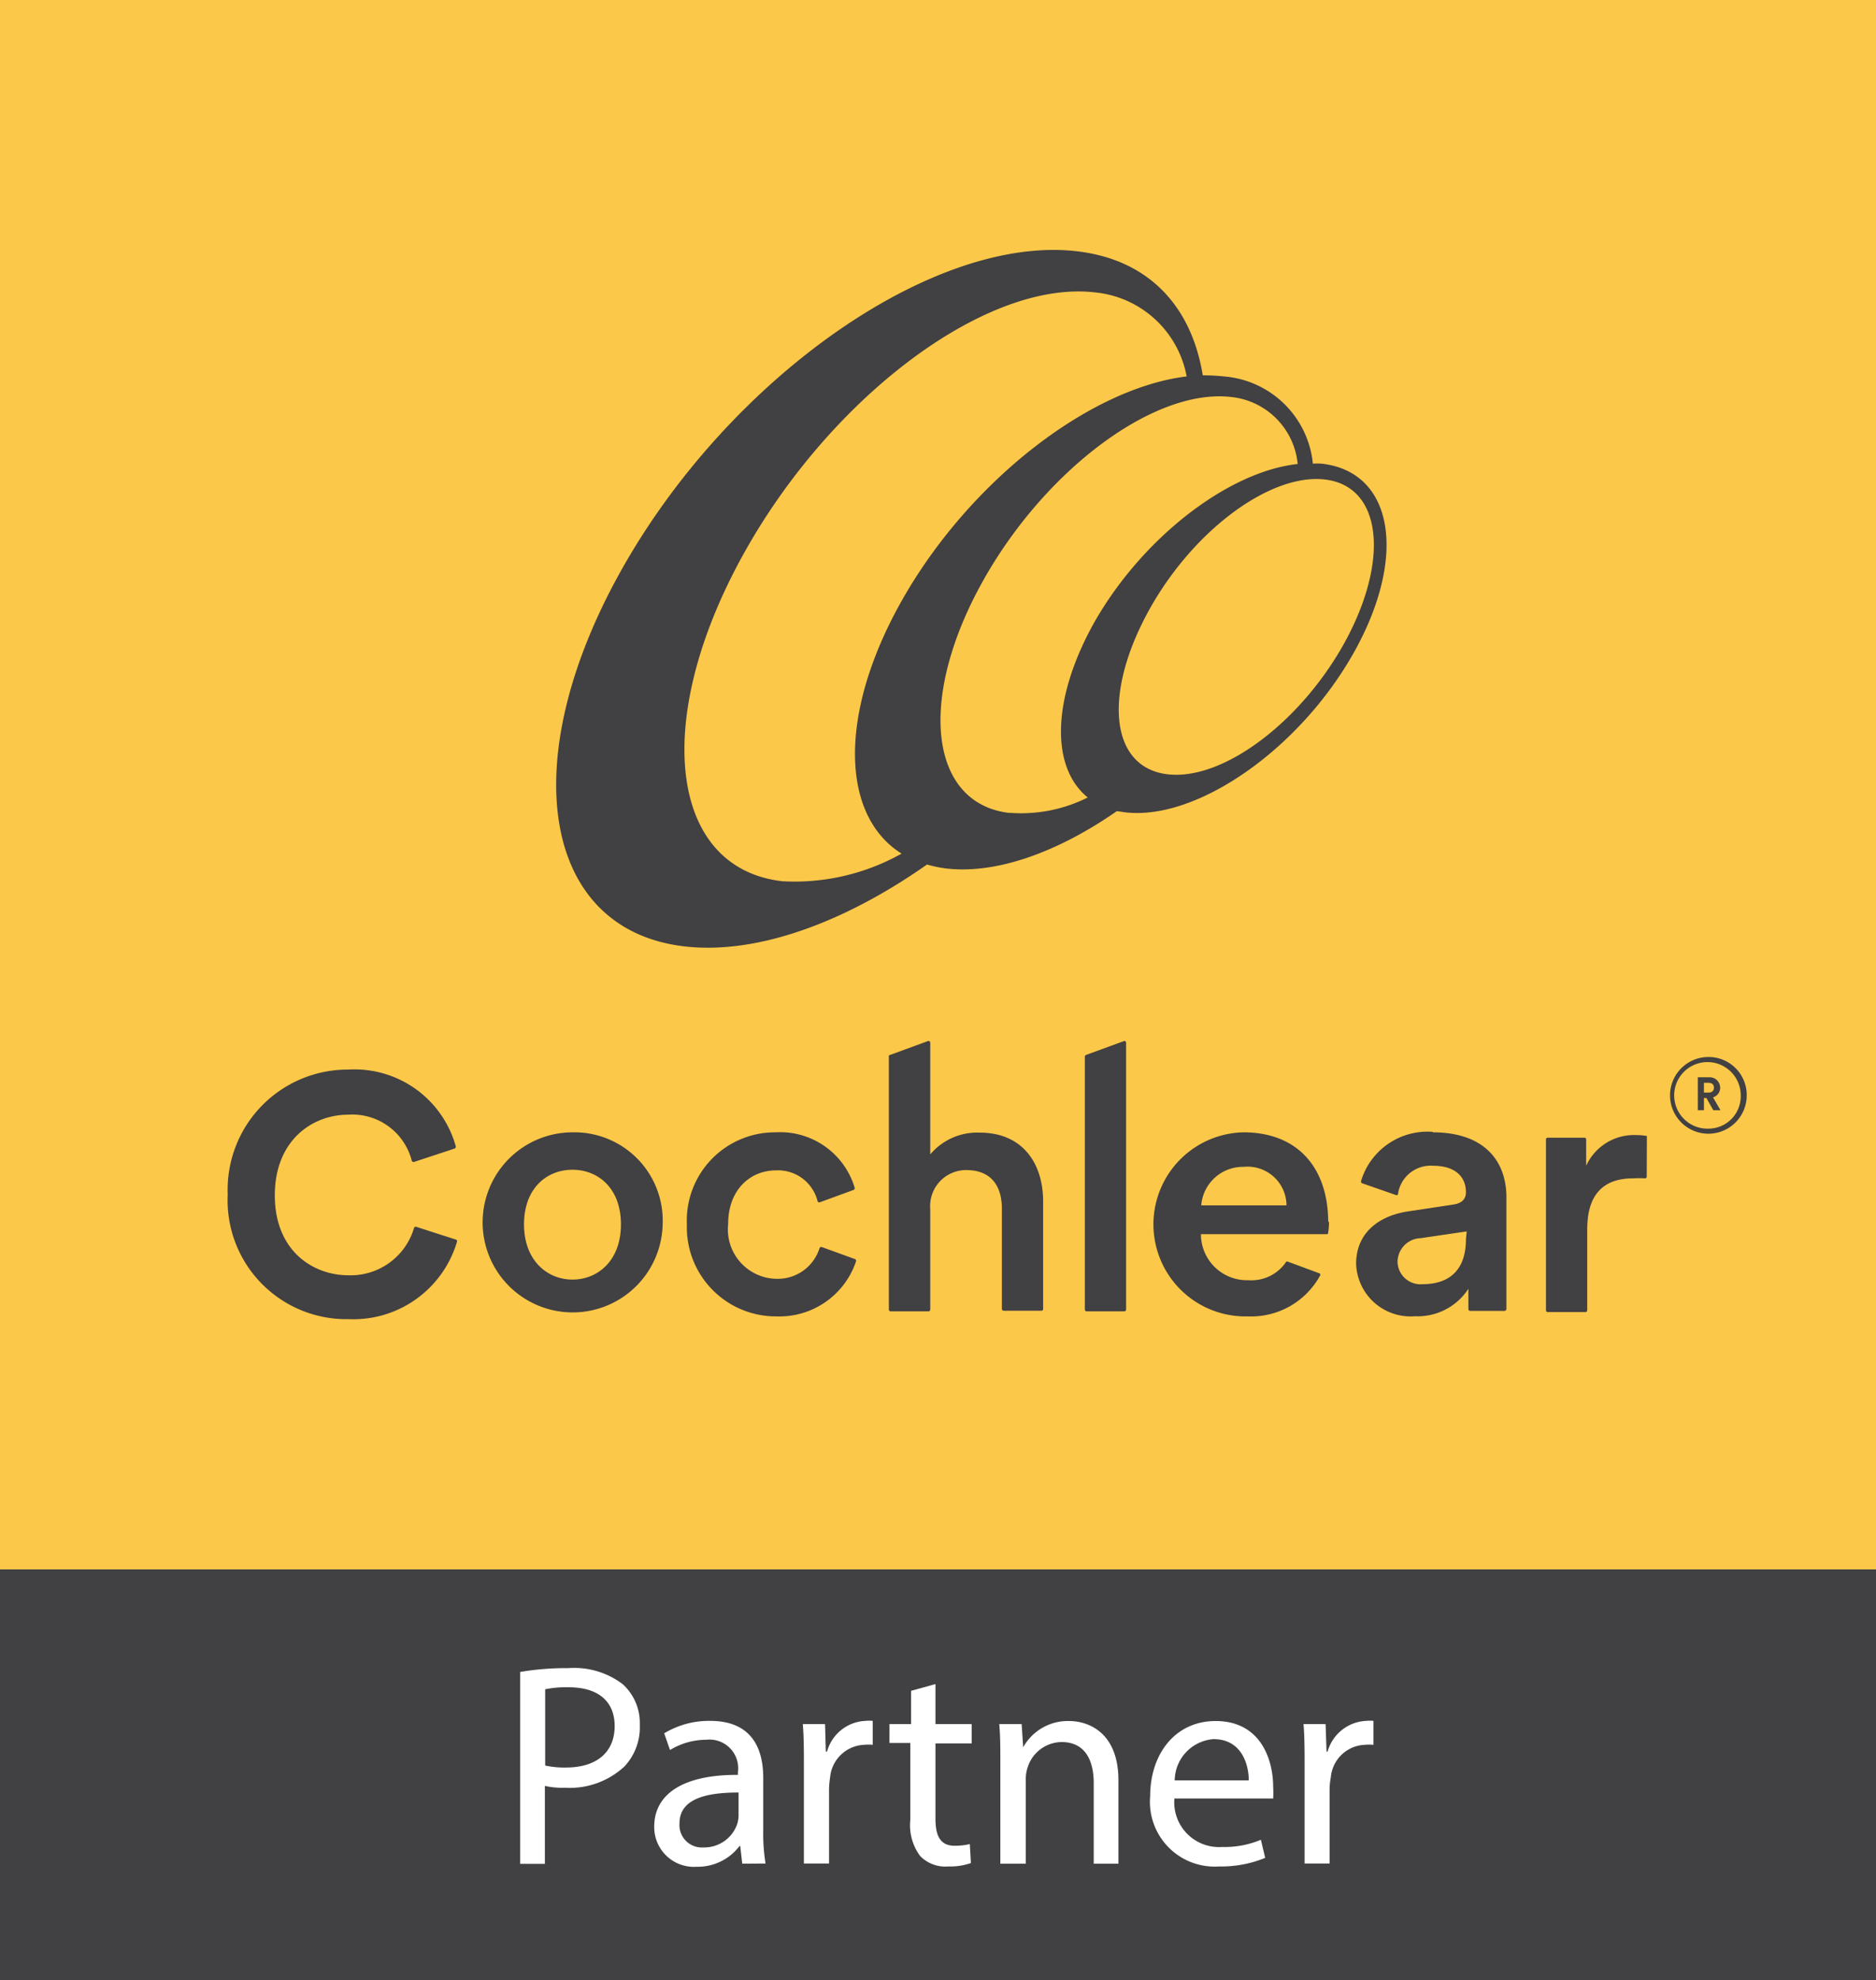 <svg xmlns="http://www.w3.org/2000/svg" width="122.33" height="129.1" viewBox="0 0 122.33 129.1"><rect x="0" y="0" width="122.33" height="129.1" fill="#808080" stroke="none"/><defs><style>.a{fill:#414042;}.b{fill:#fcc849;}.c{fill:#fff;}</style></defs><rect class="a" y="102.31" width="122.33" height="26.79"/><rect class="b" width="122.33" height="102.31"/><path class="a" d="M87.82,41.63c-2.83,5.31-8,9.27-11.67,8.85s-4.24-5-1.41-10.36,8-9.28,11.65-8.86,4.24,5.06,1.43,10.37M65.83,53c-5.11-.59-6-7.15-2-14.64S75.15,25.29,80.27,25.88a4.86,4.86,0,0,1,4.35,4.37c-4.49.48-10.13,4.78-13.29,10.37-2.78,5-2.8,9.43-.4,11.37a9.7,9.7,0,0,1-5.1,1M51,57.45c-7.21-.84-8.49-10.11-2.86-20.7S64.17,18.23,71.38,19.06a6.74,6.74,0,0,1,6,5.48c-6.32.77-14.18,6.82-18.59,14.64-4.15,7.37-3.95,14,0,16.47A14.26,14.26,0,0,1,51,57.45M86.2,30.23a3.88,3.88,0,0,0-.59,0,6.33,6.33,0,0,0-5.81-5.69,12.44,12.44,0,0,0-1.37-.07c-.73-4.49-3.51-7.55-8.22-8.09-9.32-1.08-22.6,8.2-29.65,20.71S35.33,60.63,44.65,61.7c4.69.54,10.39-1.54,15.8-5.34a7.79,7.79,0,0,0,1.26.26C65,57,69,55.54,72.83,52.88l.56.08c4.66.54,11.33-4.1,14.87-10.38s2.62-11.81-2.06-12.35"/><path class="a" d="M29.72,80.81a.11.11,0,0,1,.08.14A7.05,7.05,0,0,1,22.74,86a7.75,7.75,0,0,1-7.89-8.13,7.83,7.83,0,0,1,7.87-8.14,6.85,6.85,0,0,1,7,5,.13.13,0,0,1-.08.15L27,75.75a.12.12,0,0,1-.15-.08,4,4,0,0,0-4.15-3c-2.3,0-4.78,1.64-4.78,5.26s2.49,5.21,4.8,5.21A4.31,4.31,0,0,0,27,80.05a.11.11,0,0,1,.14-.07Z"/><path class="a" d="M40.49,79.82c0-2.35-1.48-3.56-3.16-3.56s-3.16,1.21-3.16,3.56,1.51,3.6,3.16,3.6,3.16-1.23,3.16-3.6m2.72,0a5.87,5.87,0,1,1-5.88-6,5.76,5.76,0,0,1,5.88,6"/><path class="a" d="M47.48,79.82a3.22,3.22,0,0,0,3.16,3.55,2.85,2.85,0,0,0,2.8-2,.12.12,0,0,1,.15-.07l2.15.78a.12.12,0,0,1,.08.15,5.27,5.27,0,0,1-5.18,3.59,5.81,5.81,0,0,1-5.85-6,5.75,5.75,0,0,1,5.78-6,5.07,5.07,0,0,1,5.16,3.61.12.12,0,0,1-.08.15l-2.19.8a.11.11,0,0,1-.15-.08,2.66,2.66,0,0,0-2.71-2c-1.65,0-3.12,1.23-3.12,3.51"/><path class="a" d="M60.54,85.49H58.08a.12.12,0,0,1-.12-.12V68.88c0-.07,0-.09.12-.12l2.46-.9a.13.13,0,0,1,.12.12v7.28a4,4,0,0,1,3.23-1.42c2.79,0,4.13,2,4.13,4.49v7a.11.11,0,0,1-.11.12H65.45a.12.12,0,0,1-.12-.12V78.79c0-1.39-.63-2.51-2.33-2.51a2.35,2.35,0,0,0-2.34,2.56v6.53a.12.12,0,0,1-.12.12"/><path class="a" d="M70.74,85.37V68.88c0-.07.05-.09.12-.12l2.46-.9a.12.12,0,0,1,.11.12V85.37a.12.12,0,0,1-.11.12H70.86a.12.12,0,0,1-.12-.12"/><path class="a" d="M107.38,76.71a.11.11,0,0,1-.13.11,6.59,6.59,0,0,0-.75,0c-2.09,0-3,1.21-3,3.32v5.28a.12.12,0,0,1-.11.12h-2.47a.12.12,0,0,1-.11-.12V74.29a.11.11,0,0,1,.11-.12h2.4a.11.11,0,0,1,.11.12V76a3.43,3.43,0,0,1,3.28-2,3.84,3.84,0,0,1,.68.06.05.05,0,0,1,0,0Z"/><path class="a" d="M95.59,80.79c0,2.21-1.3,2.93-2.81,2.93a1.5,1.5,0,0,1-1.65-1.46,1.56,1.56,0,0,1,1.51-1.54l3-.44Zm-2.16-7A4.52,4.52,0,0,0,88.75,77a.12.12,0,0,0,.07.14l2.24.78a.09.09,0,0,0,.1-.07A2.15,2.15,0,0,1,93.45,76c1.49,0,2.14.76,2.14,1.72,0,.39-.19.72-.84.81l-2.9.44c-1.93.28-3.42,1.4-3.42,3.42a3.55,3.55,0,0,0,3.84,3.42,3.94,3.94,0,0,0,3.48-1.79v1.32a.12.12,0,0,0,.12.12h2.24a.13.13,0,0,0,.12-.12V78.05c0-2.25-1.33-4.23-4.81-4.23"/><path class="a" d="M78.33,78.58a2.73,2.73,0,0,1,2.77-2.51,2.54,2.54,0,0,1,2.79,2.51Zm8.28,1.12c0-3.58-2-5.88-5.53-5.88a6,6,0,0,0,.27,12,5.13,5.13,0,0,0,4.75-2.7A.12.12,0,0,0,86,83L84,82.26a.13.13,0,0,0-.13,0,2.73,2.73,0,0,1-2.47,1.2,3,3,0,0,1-3.09-3h8.22s.07,0,.07-.06a4.36,4.36,0,0,0,.06-.8"/><path class="a" d="M111.41,73.58a2.17,2.17,0,1,1,2.1-2.17,2.11,2.11,0,0,1-2.1,2.17m0-4.67a2.5,2.5,0,1,0,2.49,2.5,2.48,2.48,0,0,0-2.49-2.5"/><path class="a" d="M111.39,71.23h-.28v-.64h.28c.24,0,.37.11.37.32s-.13.32-.37.32m.78-.32a.69.69,0,0,0-.72-.68h-.74v2.15h.4v-.8h.16l.45.8h.47l-.49-.84a.65.65,0,0,0,.47-.63"/><path class="c" d="M33.92,109a18,18,0,0,1,3.14-.25,5.24,5.24,0,0,1,3.55,1.05,3.42,3.42,0,0,1,1.11,2.65,3.73,3.73,0,0,1-1,2.71,5.24,5.24,0,0,1-3.87,1.39,5.35,5.35,0,0,1-1.32-.12v5.08H33.92Zm1.63,6.1a5.74,5.74,0,0,0,1.36.13c2,0,3.17-1,3.17-2.7S38.9,110,37.1,110a6.71,6.71,0,0,0-1.55.13Z"/><path class="c" d="M48.4,121.5l-.13-1.15h-.05a3.41,3.41,0,0,1-2.78,1.35,2.59,2.59,0,0,1-2.78-2.61c0-2.2,2-3.4,5.46-3.38v-.19a1.87,1.87,0,0,0-2.06-2.1,4.56,4.56,0,0,0-2.37.67L43.31,113a5.65,5.65,0,0,1,3-.81c2.78,0,3.46,1.89,3.46,3.72v3.4a12.1,12.1,0,0,0,.15,2.18Zm-.24-4.64c-1.8,0-3.85.28-3.85,2a1.46,1.46,0,0,0,1.56,1.58,2.27,2.27,0,0,0,2.2-1.52,2,2,0,0,0,.09-.53Z"/><path class="c" d="M52.42,115.24c0-1.07,0-2-.07-2.84H53.8l.05,1.79h.08a2.72,2.72,0,0,1,2.51-2,2.19,2.19,0,0,1,.47,0v1.56a3,3,0,0,0-.56,0,2.33,2.33,0,0,0-2.22,2.12,5.63,5.63,0,0,0-.07.77v4.85H52.42Z"/><path class="c" d="M61,109.79v2.61h2.36v1.26H61v4.91c0,1.12.32,1.76,1.24,1.76a4.07,4.07,0,0,0,1-.11l.07,1.24a4.1,4.1,0,0,1-1.46.22A2.3,2.3,0,0,1,60,121a3.38,3.38,0,0,1-.64-2.37v-5H58V112.4h1.41v-2.17Z"/><path class="c" d="M65.23,114.87c0-.94,0-1.71-.07-2.47h1.46l.1,1.51h0a3.33,3.33,0,0,1,3-1.71c1.26,0,3.21.75,3.21,3.87v5.43H71.32v-5.25c0-1.46-.54-2.68-2.1-2.68A2.35,2.35,0,0,0,67,115.26a2.27,2.27,0,0,0-.11.77v5.47H65.23Z"/><path class="c" d="M76.58,117.25a2.92,2.92,0,0,0,3.12,3.16,6.09,6.09,0,0,0,2.52-.47l.28,1.18a7.48,7.48,0,0,1-3,.56A4.22,4.22,0,0,1,75,117.1c0-2.74,1.62-4.9,4.27-4.9,3,0,3.75,2.61,3.75,4.28a6.24,6.24,0,0,1,0,.77Zm4.85-1.18c0-1-.44-2.69-2.3-2.69a2.73,2.73,0,0,0-2.53,2.69Z"/><path class="c" d="M85.07,115.24c0-1.07,0-2-.07-2.84h1.44l.06,1.79h.07a2.74,2.74,0,0,1,2.52-2,2.19,2.19,0,0,1,.47,0v1.56a3.06,3.06,0,0,0-.56,0,2.32,2.32,0,0,0-2.22,2.12,4.34,4.34,0,0,0-.08.77v4.85H85.07Z"/></svg>